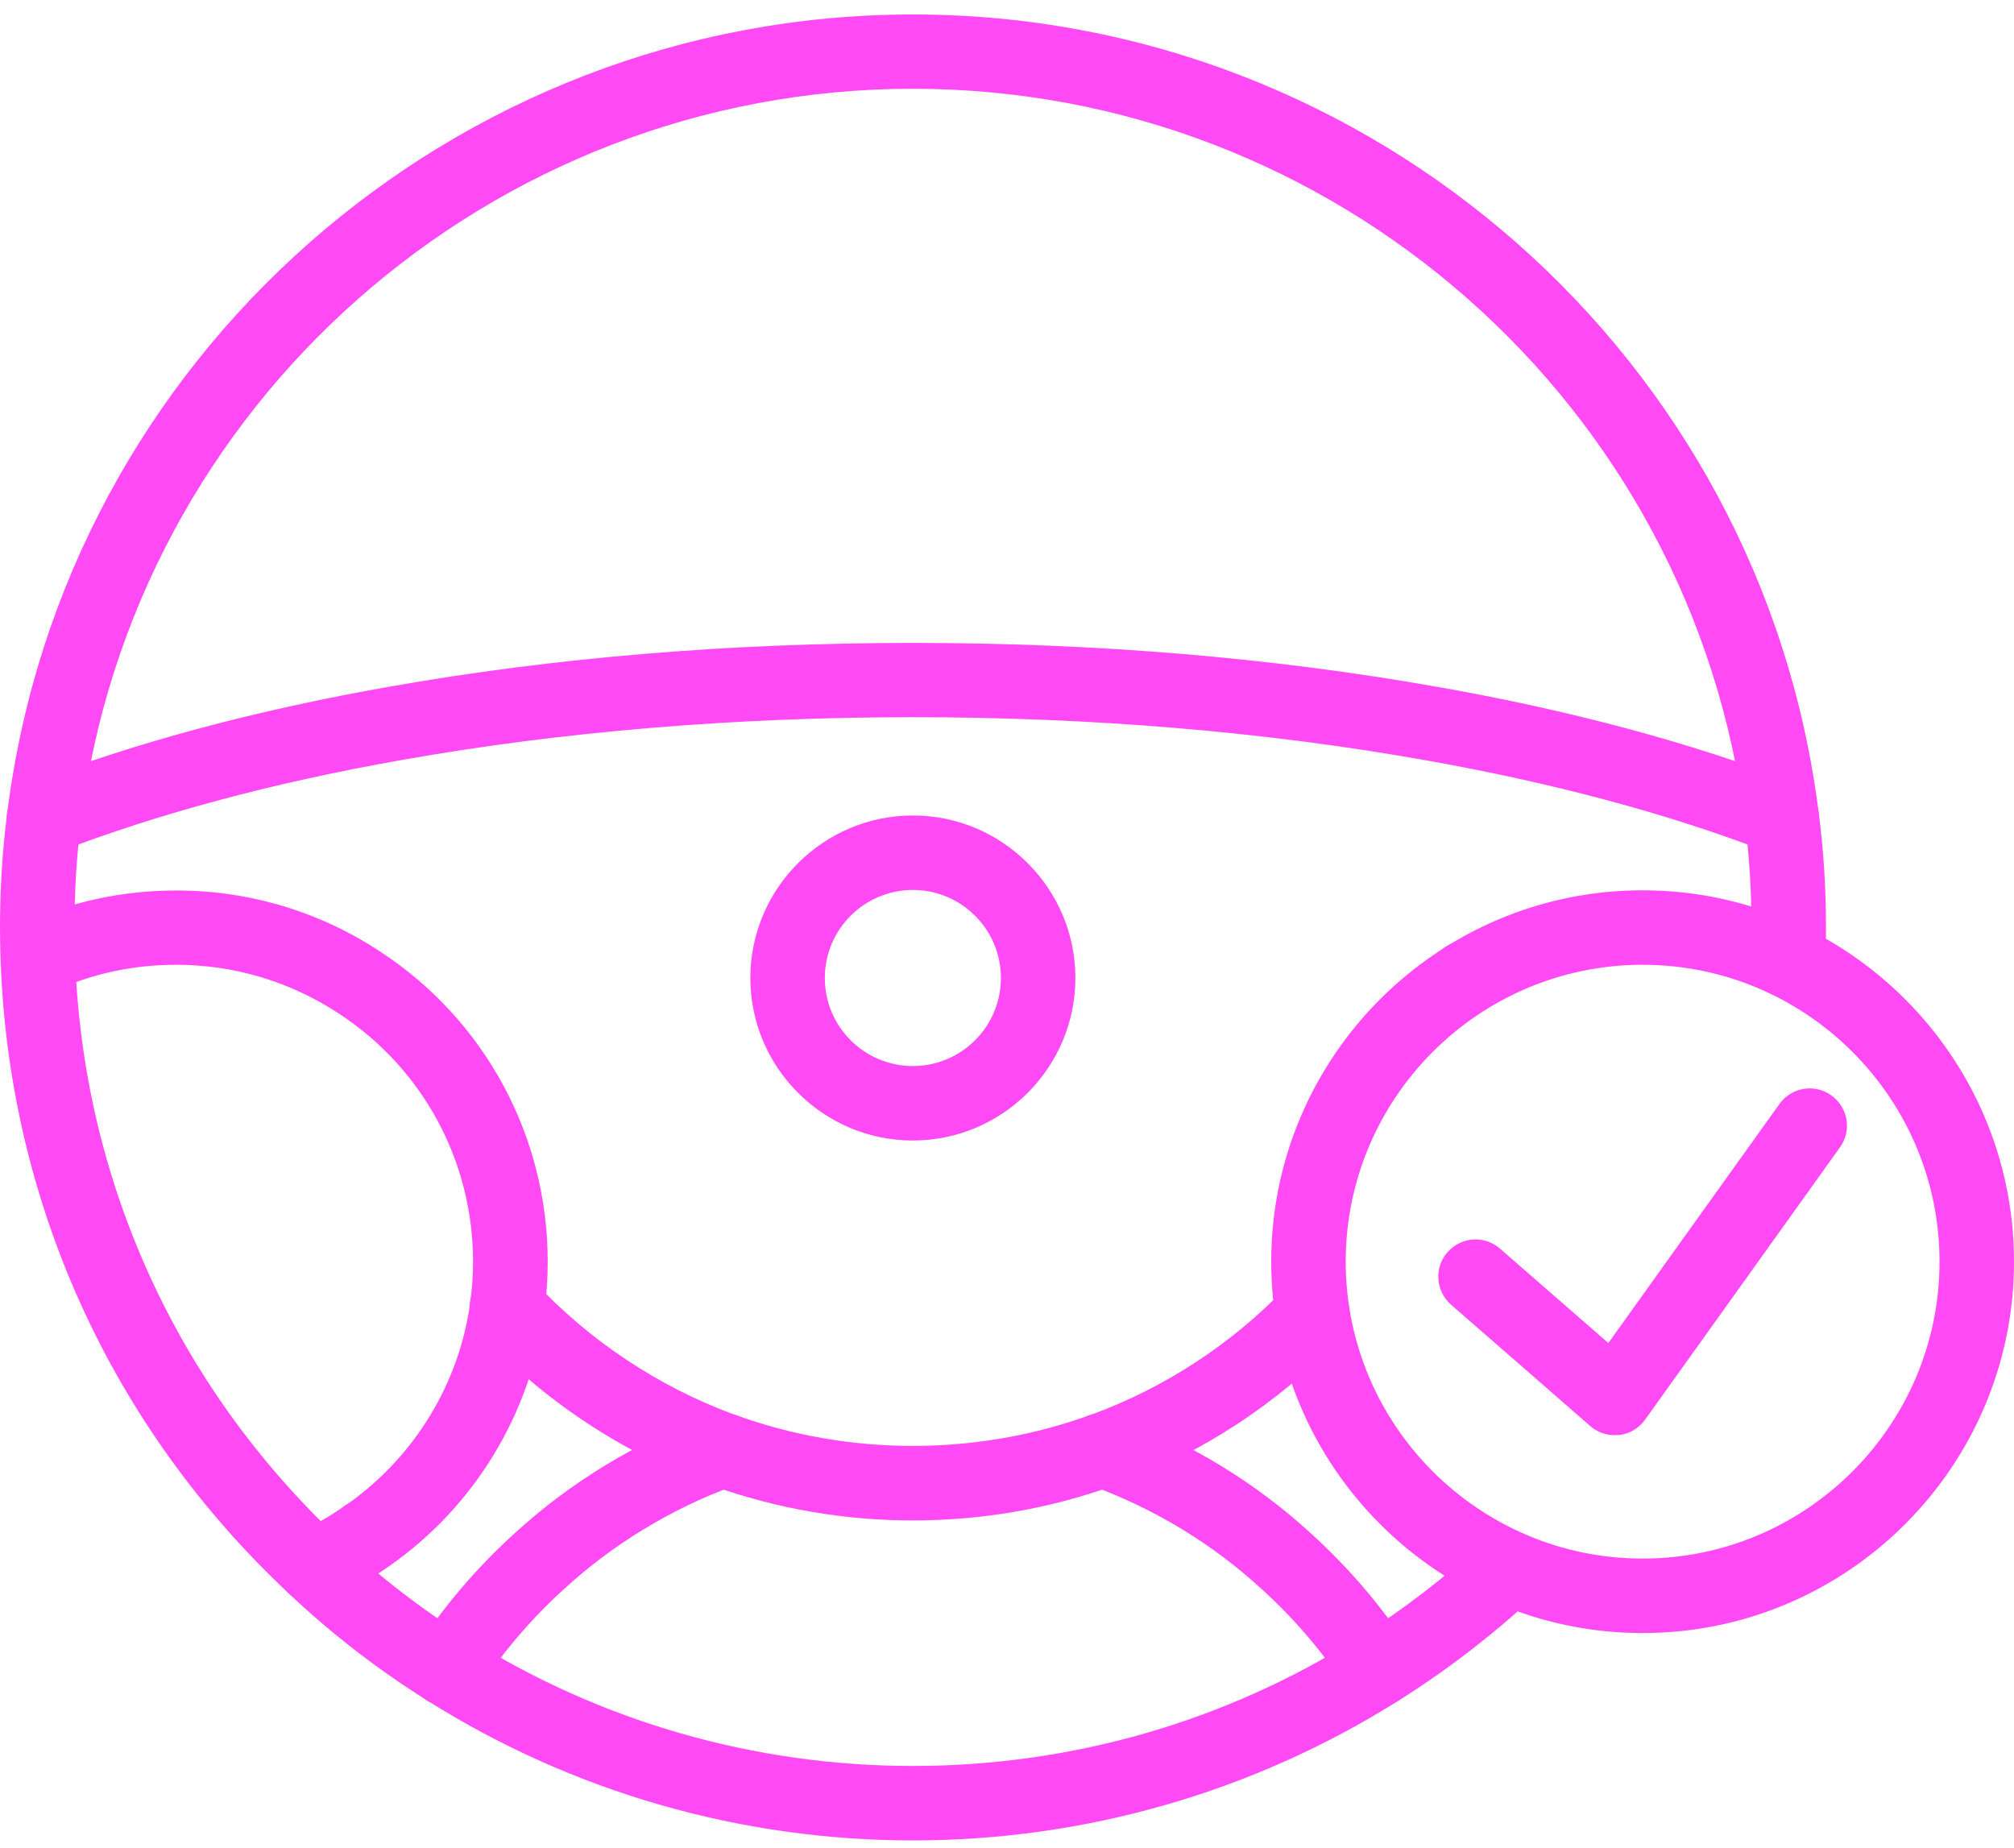 <svg width="85" height="78" viewBox="0 0 85 78" fill="none" xmlns="http://www.w3.org/2000/svg">
<g clip-path="url(#clip0_518_474)">
<path d="M38.529 77.676C31.253 77.676 24.167 75.633 18.039 71.776C15.957 70.472 13.977 68.948 12.17 67.235C4.683 60.219 0.369 50.712 0.024 40.468C0.008 40.035 0 39.596 0 39.148C0 37.49 0.102 35.864 0.306 34.308C2.703 15.099 19.139 0.611 38.529 0.611C57.919 0.611 74.362 15.099 76.758 34.316C76.963 35.864 77.065 37.49 77.065 39.148C77.065 39.643 77.057 40.145 77.034 40.633C76.986 41.497 76.263 42.172 75.384 42.117C74.519 42.07 73.852 41.332 73.891 40.468C73.914 40.028 73.922 39.588 73.922 39.14C73.922 37.623 73.828 36.131 73.647 34.709C71.44 17.055 56.347 3.746 38.529 3.746C20.71 3.746 5.625 17.063 3.418 34.709C3.229 36.139 3.143 37.631 3.143 39.148C3.143 39.548 3.143 39.957 3.166 40.358C3.48 49.77 7.44 58.506 14.322 64.957C15.988 66.528 17.803 67.926 19.712 69.12C25.337 72.664 31.843 74.534 38.529 74.534C45.214 74.534 51.712 72.664 57.337 69.12C59.215 67.942 60.998 66.575 62.64 65.043C63.277 64.454 64.267 64.485 64.864 65.121C65.453 65.758 65.421 66.748 64.785 67.345C62.994 69.01 61.053 70.503 59.011 71.784C52.875 75.641 45.796 77.676 38.529 77.676Z" fill="#FF49F5"/>
<path d="M1.861 36.084C1.233 36.084 0.636 35.699 0.392 35.078C0.078 34.269 0.479 33.357 1.296 33.043C5.711 31.338 10.81 29.971 16.443 28.981C23.365 27.756 30.797 27.135 38.528 27.135C46.259 27.135 53.683 27.756 60.613 28.981C66.254 29.971 71.353 31.338 75.768 33.043C76.577 33.357 76.978 34.269 76.671 35.078C76.357 35.887 75.446 36.288 74.637 35.974C70.41 34.34 65.507 33.027 60.063 32.069C53.314 30.875 46.07 30.27 38.528 30.27C30.986 30.27 23.734 30.875 16.993 32.069C11.556 33.027 6.654 34.34 2.427 35.974C2.238 36.044 2.05 36.084 1.861 36.084Z" fill="#FF49F5"/>
<path d="M15.486 66.394C15.085 66.394 14.692 66.245 14.394 65.962C13.765 65.365 13.742 64.367 14.339 63.739C14.645 63.417 15.062 63.252 15.478 63.252C16.342 63.252 17.049 63.959 17.049 64.823C17.049 65.451 16.672 66.025 16.099 66.269C15.902 66.355 15.69 66.394 15.486 66.394Z" fill="#FF49F5"/>
<path d="M61.888 42.84C61.023 42.84 60.316 42.141 60.316 41.269C60.316 40.397 61.023 39.69 61.888 39.69C62.752 39.69 63.459 40.397 63.459 41.261C63.459 42.125 62.752 42.832 61.888 42.832V42.84Z" fill="#FF49F5"/>
<path d="M38.528 64.171C35.629 64.171 32.777 63.676 30.066 62.709C30.035 62.702 30.003 62.694 29.972 62.678C26.287 61.335 22.925 59.111 20.245 56.236C19.656 55.599 19.688 54.609 20.324 54.012C20.96 53.423 21.95 53.455 22.547 54.091C24.873 56.589 27.788 58.522 30.977 59.7C31.001 59.7 31.032 59.716 31.056 59.724C35.841 61.46 41.215 61.46 45.999 59.724C46.023 59.716 46.054 59.708 46.078 59.7C49.158 58.569 51.986 56.723 54.257 54.35C54.854 53.722 55.851 53.706 56.48 54.303C57.108 54.908 57.124 55.898 56.527 56.526C53.903 59.261 50.635 61.39 47.076 62.678C47.044 62.686 47.013 62.702 46.981 62.709C44.271 63.684 41.419 64.171 38.52 64.171H38.528Z" fill="#FF49F5"/>
<path d="M58.18 72.019C57.669 72.019 57.166 71.768 56.86 71.305C55.862 69.773 54.66 68.35 53.285 67.101C51.179 65.161 48.744 63.684 46.041 62.694C45.42 62.482 44.965 61.9 44.965 61.201C44.965 60.337 45.664 59.63 46.536 59.63C46.717 59.63 46.898 59.661 47.07 59.724C50.174 60.855 52.978 62.552 55.398 64.784C56.962 66.213 58.344 67.832 59.484 69.592C59.955 70.323 59.751 71.289 59.02 71.768C58.753 71.941 58.462 72.019 58.164 72.019H58.18Z" fill="#FF49F5"/>
<path d="M18.878 72.019C18.587 72.019 18.289 71.941 18.022 71.768C17.291 71.297 17.087 70.323 17.558 69.592C18.705 67.832 20.08 66.213 21.651 64.776C24.071 62.552 26.876 60.847 29.979 59.724C30.152 59.661 30.333 59.63 30.514 59.63C31.378 59.63 32.093 60.337 32.093 61.201C32.093 61.916 31.621 62.513 30.969 62.709C28.29 63.7 25.87 65.169 23.773 67.094C22.398 68.35 21.188 69.765 20.19 71.305C19.892 71.768 19.389 72.019 18.87 72.019H18.878Z" fill="#FF49F5"/>
<path d="M69.326 68.924C60.684 68.924 53.652 61.892 53.652 53.25C53.652 44.608 60.684 37.576 69.326 37.576C77.968 37.576 85 44.608 85 53.25C85 61.892 77.968 68.924 69.326 68.924ZM69.326 40.719C62.412 40.719 56.795 46.344 56.795 53.25C56.795 60.156 62.42 65.781 69.326 65.781C76.232 65.781 81.857 60.156 81.857 53.25C81.857 46.344 76.232 40.719 69.326 40.719Z" fill="#FF49F5"/>
<path d="M13.248 67.667C12.651 67.667 12.077 67.321 11.818 66.74C11.464 65.946 11.818 65.019 12.604 64.666C13.303 64.352 13.963 63.974 14.568 63.542C14.599 63.519 14.639 63.495 14.678 63.472C17.506 61.468 19.392 58.373 19.847 54.955C19.926 54.382 19.965 53.816 19.965 53.25C19.965 49.023 17.86 45.111 14.324 42.793C12.274 41.434 9.893 40.719 7.434 40.719C5.611 40.719 3.867 41.096 2.257 41.843C1.471 42.204 0.536 41.858 0.175 41.072C-0.187 40.287 0.159 39.352 0.945 38.99C2.979 38.056 5.164 37.584 7.442 37.584C10.53 37.584 13.507 38.48 16.068 40.177C20.484 43.076 23.116 47.963 23.116 53.258C23.116 53.965 23.069 54.68 22.966 55.387C22.393 59.677 20.02 63.581 16.453 66.08C16.398 66.119 16.335 66.159 16.28 66.198C15.542 66.709 14.741 67.164 13.908 67.533C13.696 67.628 13.476 67.675 13.264 67.675L13.248 67.667Z" fill="#FF49F5"/>
<path d="M68.147 60.572C67.77 60.572 67.401 60.439 67.118 60.188L61.241 55.065C60.589 54.492 60.518 53.502 61.092 52.849C61.665 52.197 62.655 52.127 63.307 52.7L67.88 56.684L75.1 46.596C75.603 45.889 76.585 45.724 77.292 46.234C77.999 46.745 78.164 47.719 77.653 48.426L69.428 59.92C69.168 60.282 68.775 60.517 68.335 60.565C68.273 60.565 68.21 60.572 68.155 60.572H68.147Z" fill="#FF49F5"/>
<path d="M38.527 48.136C34.748 48.136 31.668 45.056 31.668 41.277C31.668 37.498 34.748 34.418 38.527 34.418C42.306 34.418 45.386 37.498 45.386 41.277C45.386 45.056 42.306 48.136 38.527 48.136ZM38.527 37.561C36.476 37.561 34.811 39.226 34.811 41.277C34.811 43.327 36.476 44.993 38.527 44.993C40.577 44.993 42.243 43.327 42.243 41.277C42.243 39.226 40.577 37.561 38.527 37.561Z" fill="#FF49F5"/>
</g>
<defs>
<clipPath id="clip0_518_474">
<rect width="85" height="77.065" fill="white" transform="translate(0 0.611)"/>
</clipPath>
</defs>
</svg>

